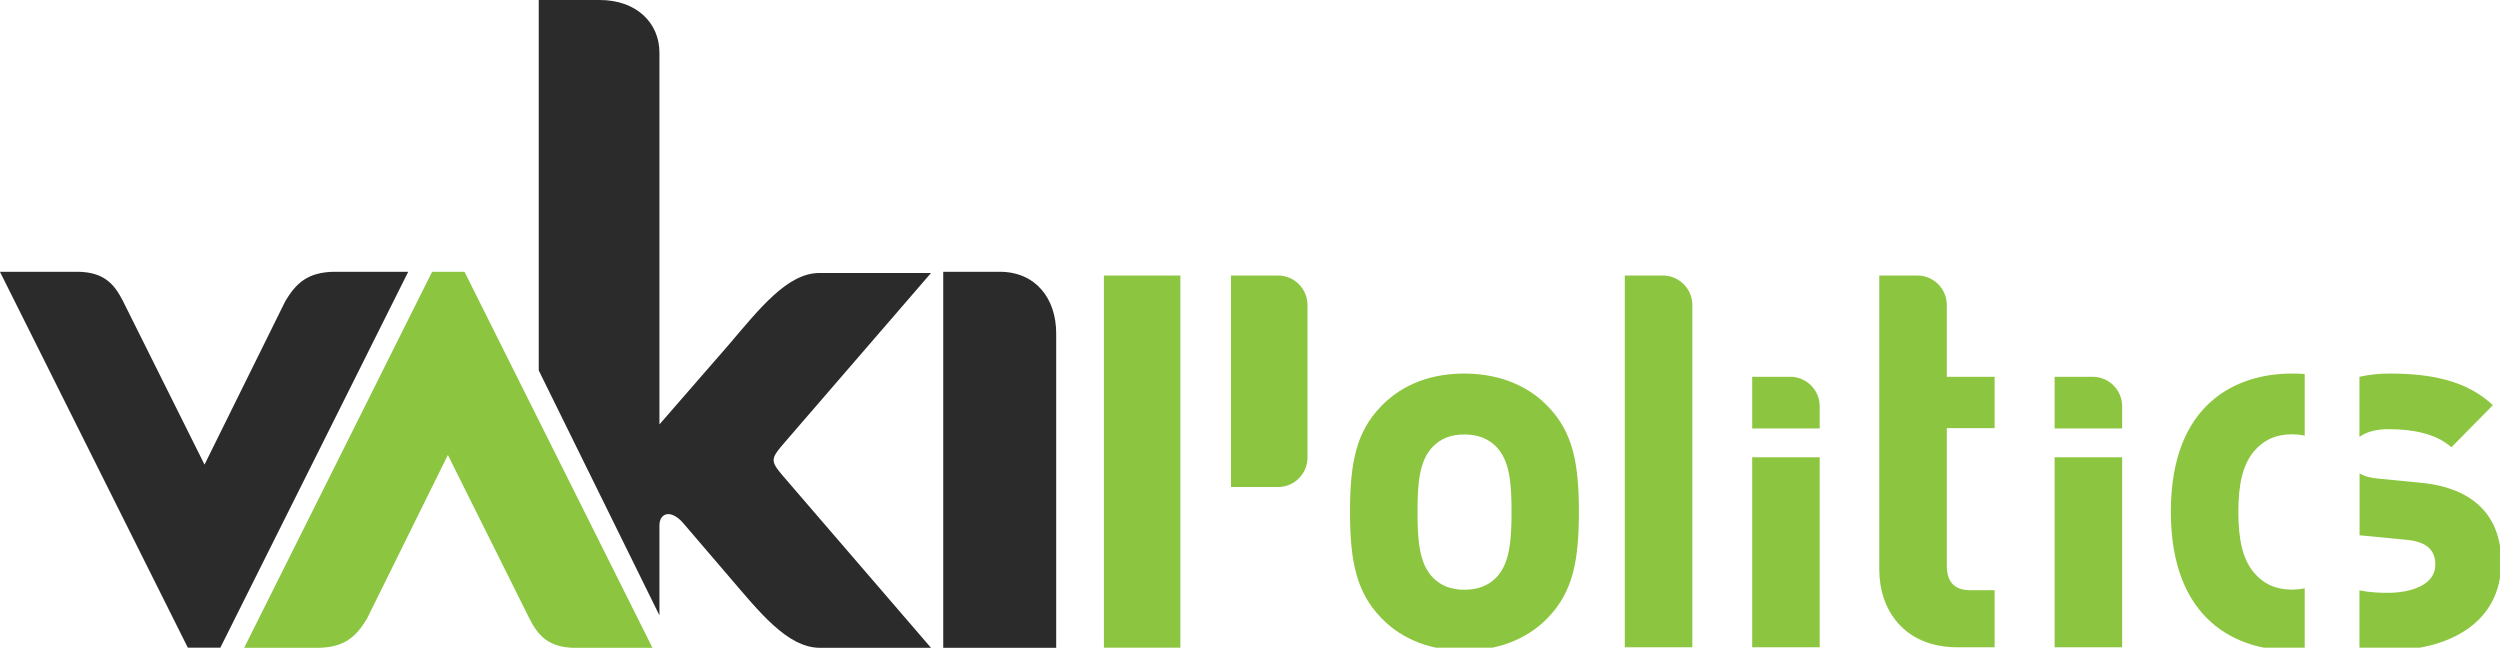 <svg width="386" height="100" viewBox="0 0 386 100" fill="none" xmlns="http://www.w3.org/2000/svg">
<g clip-path="url(#clip0_1704_372)">
<path d="M29.013 100.024L-0.01 41.961H11.884C16.155 41.961 17.695 44.008 18.927 46.368L31.578 71.732L44.064 46.474C45.682 43.785 47.47 41.961 51.792 41.961H63.032L34.008 100.024H29.013Z" fill="#2B2B2B"/>
<path d="M145.636 100.024V41.961H154.356C159.825 41.961 163.076 45.994 163.076 51.477V100.024H145.636Z" fill="#2B2B2B"/>
<path d="M121.54 74.239C118.747 70.993 118.747 71.105 121.54 67.859L143.75 42.151H126.497C121.585 42.151 117.272 47.652 112.526 53.224L101.817 65.529V8.134C101.817 3.524 98.259 0 92.59 0H83.182V57.197L101.817 95.013C101.817 90.224 101.817 83.949 101.817 81.128C101.817 79.306 103.447 78.543 105.384 80.646L112.455 88.903C117.202 94.419 121.538 100.024 126.624 100.024H143.748L121.54 74.239Z" fill="#2B2B2B"/>
<path d="M71.717 41.961L100.74 100.024H88.846C84.575 100.024 83.035 97.977 81.801 95.617L69.152 70.252L56.667 95.511C55.049 98.199 53.261 100.024 48.939 100.024H37.697L66.722 41.961H71.717Z" fill="#8CC640"/>
<path d="M182.253 42.541H170.442V100.01H182.253V42.541Z" fill="#8CC640"/>
<path d="M190.066 42.541H197.334C199.832 42.541 201.877 44.587 201.877 47.086V70.651C201.877 73.15 199.832 75.195 197.334 75.195H190.066V42.541Z" fill="#8CC640"/>
<path d="M239.058 95.306C236.491 98.033 232.244 100.442 226.066 100.442C219.888 100.442 215.732 98.033 213.165 95.306C209.417 91.375 208.441 86.648 208.441 79.013C208.441 71.469 209.395 66.742 213.165 62.811C215.732 60.084 219.888 57.676 226.066 57.676C232.244 57.676 236.491 60.084 239.058 62.811C242.828 66.742 243.782 71.469 243.782 79.013C243.782 86.648 242.828 91.375 239.058 95.306ZM230.972 68.924C229.768 67.719 228.178 67.083 226.089 67.083C223.999 67.083 222.477 67.719 221.273 68.924C219.116 71.083 218.866 74.696 218.866 79.036C218.866 83.376 219.116 87.057 221.273 89.216C222.477 90.421 223.999 91.057 226.089 91.057C228.178 91.057 229.768 90.421 230.972 89.216C233.13 87.057 233.379 83.353 233.379 79.036C233.379 74.696 233.13 71.083 230.972 68.924Z" fill="#8CC640"/>
<path d="M302.267 99.942C293.773 99.942 290.161 93.92 290.161 87.989V66.106V58.175V42.541H296.044C298.542 42.541 300.587 44.587 300.587 47.086V58.175H307.968V66.106H300.587V87.353C300.587 89.761 301.699 91.125 304.198 91.125H307.968V99.942H302.267Z" fill="#8CC640"/>
<path d="M250.868 99.942V42.541H256.751C259.249 42.541 261.294 44.587 261.294 47.086V99.942H250.868Z" fill="#8CC640"/>
<path d="M355.847 90.83C355.234 90.966 354.575 91.034 353.848 91.034C351.373 91.034 349.442 90.148 347.92 88.307C346.308 86.308 345.604 83.422 345.604 79.013C345.604 74.605 346.33 71.787 347.92 69.787C349.442 67.947 351.373 67.061 353.848 67.061C354.575 67.061 355.211 67.129 355.847 67.265V57.744C355.211 57.698 354.53 57.676 353.848 57.676C345.513 57.676 335.178 62.084 335.178 79.013C335.178 95.92 345.513 100.419 353.848 100.419C354.53 100.419 355.189 100.396 355.847 100.328V90.83Z" fill="#8CC640"/>
<path d="M373.768 74.537L367.204 73.9C365.887 73.787 364.955 73.491 364.319 73.082V82.649C364.569 82.672 364.796 82.694 365.046 82.717L371.61 83.353C374.904 83.671 376.016 85.126 376.016 87.194C376.016 90.329 372.246 91.534 368.635 91.534C367.34 91.534 365.841 91.466 364.297 91.148V100.305C365.659 100.419 367.045 100.442 368.476 100.442C378.333 100.442 386.192 96.033 386.192 86.807C386.192 79.74 382.013 75.332 373.768 74.537Z" fill="#8CC640"/>
<path d="M364.297 67.469C365.251 66.742 366.727 66.265 368.794 66.265C372.405 66.265 376.085 66.901 378.492 69.06L384.897 62.561C380.9 58.789 375.449 57.676 368.953 57.676C367.363 57.676 365.796 57.835 364.297 58.175V67.469Z" fill="#8CC640"/>
<path d="M327.661 66.151V62.72C327.661 60.221 325.616 58.175 323.118 58.175H317.235V66.151H327.661Z" fill="#8CC640"/>
<path d="M327.661 70.605H317.235V99.942H327.661V70.605Z" fill="#8CC640"/>
<path d="M280.963 66.151V62.72C280.963 60.221 278.918 58.175 276.42 58.175H270.537V66.151H280.963Z" fill="#8CC640"/>
<path d="M280.963 70.605H270.537V99.942H280.963V70.605Z" fill="#8CC640"/>
</g>
<defs>
<clipPath id="clip0_1704_372">
<rect width="386" height="100" fill="white"/>
</clipPath>
</defs>
</svg>
